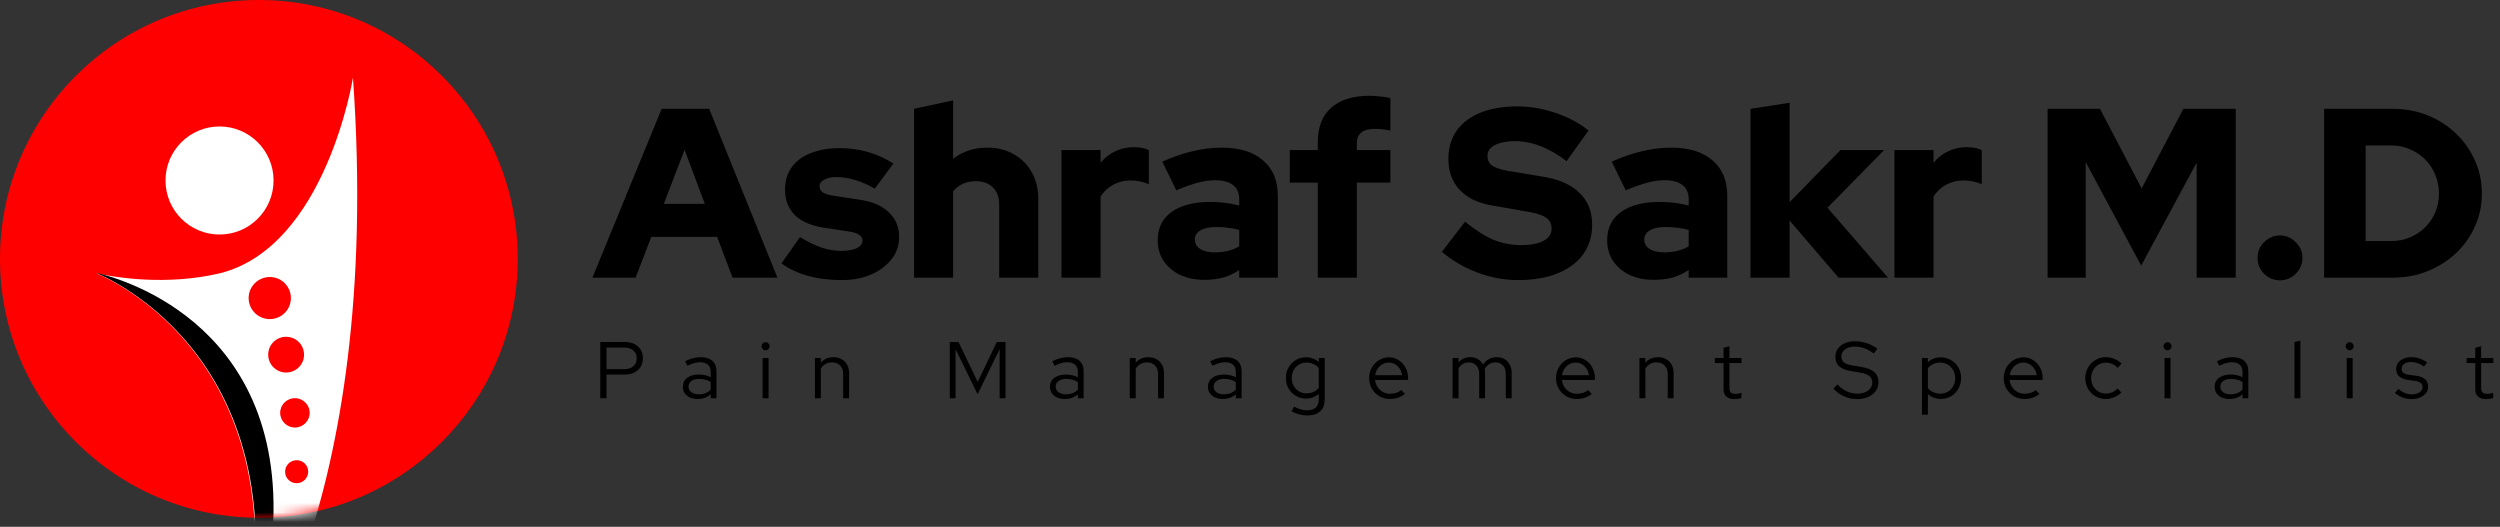 <svg width="261" height="55" viewBox="0 0 261 55" fill="none" xmlns="http://www.w3.org/2000/svg">
<rect x="0" y="0" width="261" height="55" fill="#333333" stroke="none"/>
<path d="M61.849 28.988L69.076 11.36H74.037L81.163 28.988H76.48L74.868 24.732H67.993L66.356 28.988H61.849ZM69.303 21.282H73.584L71.468 15.641L69.303 21.282Z" fill="black"/>
<path d="M87.877 29.239C86.617 29.239 85.451 29.097 84.376 28.811C83.302 28.509 82.37 28.073 81.581 27.502L83.52 24.757C84.359 25.261 85.123 25.63 85.812 25.865C86.5 26.083 87.18 26.192 87.851 26.192C88.523 26.192 89.052 26.1 89.438 25.915C89.841 25.714 90.042 25.454 90.042 25.135C90.042 24.883 89.933 24.681 89.715 24.53C89.497 24.362 89.153 24.245 88.682 24.178L86.038 23.775C84.712 23.573 83.696 23.137 82.991 22.465C82.303 21.777 81.959 20.887 81.959 19.796C81.959 18.889 82.185 18.117 82.639 17.479C83.109 16.824 83.772 16.329 84.628 15.993C85.484 15.641 86.508 15.465 87.7 15.465C88.674 15.465 89.639 15.599 90.596 15.867C91.553 16.136 92.443 16.539 93.266 17.076L91.326 19.695C90.605 19.276 89.916 18.973 89.262 18.789C88.607 18.587 87.952 18.486 87.297 18.486C86.777 18.486 86.357 18.579 86.038 18.764C85.719 18.931 85.56 19.158 85.56 19.443C85.56 19.712 85.677 19.93 85.912 20.098C86.147 20.249 86.55 20.367 87.121 20.451L89.765 20.854C91.075 21.038 92.082 21.475 92.787 22.163C93.509 22.835 93.87 23.691 93.87 24.732C93.87 25.605 93.61 26.377 93.089 27.048C92.569 27.72 91.855 28.257 90.949 28.66C90.059 29.046 89.035 29.239 87.877 29.239Z" fill="black"/>
<path d="M95.426 28.988V11.36L99.505 10.479V16.573C100.513 15.8 101.705 15.414 103.081 15.414C104.122 15.414 105.037 15.641 105.826 16.094C106.632 16.547 107.262 17.177 107.715 17.983C108.168 18.789 108.395 19.72 108.395 20.778V28.988H104.315V21.332C104.315 20.593 104.097 20.006 103.661 19.569C103.224 19.133 102.636 18.915 101.898 18.915C101.377 18.915 100.916 19.007 100.513 19.192C100.127 19.376 99.791 19.636 99.505 19.972V28.988H95.426Z" fill="black"/>
<path d="M110.821 28.988V15.666H114.9V17.001C115.337 16.463 115.849 16.061 116.436 15.792C117.024 15.507 117.679 15.364 118.401 15.364C119.122 15.381 119.634 15.49 119.937 15.691V19.242C119.668 19.108 119.366 19.007 119.03 18.94C118.694 18.873 118.35 18.839 117.998 18.839C117.36 18.839 116.764 18.99 116.21 19.292C115.672 19.578 115.236 19.989 114.9 20.526V28.988H110.821Z" fill="black"/>
<path d="M125.7 29.214C124.76 29.214 123.921 29.038 123.182 28.685C122.46 28.333 121.889 27.846 121.47 27.225C121.067 26.604 120.865 25.89 120.865 25.084C120.865 23.808 121.344 22.826 122.301 22.138C123.274 21.433 124.626 21.08 126.355 21.08C127.396 21.08 128.403 21.206 129.377 21.458V20.803C129.377 20.132 129.159 19.636 128.722 19.317C128.302 18.982 127.673 18.814 126.833 18.814C126.313 18.814 125.725 18.898 125.071 19.066C124.433 19.233 123.677 19.502 122.804 19.872L121.344 16.875C122.435 16.388 123.484 16.027 124.491 15.792C125.516 15.54 126.54 15.414 127.564 15.414C129.41 15.414 130.846 15.859 131.87 16.749C132.894 17.622 133.406 18.856 133.406 20.451V28.988H129.377V28.182C128.84 28.551 128.269 28.82 127.664 28.988C127.077 29.139 126.422 29.214 125.7 29.214ZM124.743 25.009C124.743 25.428 124.928 25.756 125.297 25.991C125.667 26.226 126.179 26.343 126.833 26.343C127.32 26.343 127.774 26.293 128.193 26.192C128.63 26.091 129.024 25.932 129.377 25.714V24.001C128.991 23.901 128.596 23.825 128.193 23.775C127.79 23.724 127.379 23.699 126.959 23.699C126.254 23.699 125.709 23.817 125.322 24.052C124.936 24.27 124.743 24.589 124.743 25.009Z" fill="black"/>
<path d="M137.577 28.988V19.066H134.656V15.666H137.577V14.86C137.577 13.282 138.039 12.082 138.962 11.259C139.902 10.42 141.245 10 142.991 10C143.344 10 143.722 10.025 144.125 10.075C144.544 10.109 144.889 10.168 145.157 10.252V13.626C144.838 13.559 144.553 13.517 144.301 13.5C144.066 13.467 143.814 13.45 143.545 13.45C142.924 13.45 142.454 13.576 142.135 13.828C141.816 14.063 141.657 14.432 141.657 14.936V15.666H145.157V19.066H141.657V28.988H137.577Z" fill="black"/>
<path d="M158.49 29.239C157.063 29.239 155.652 28.979 154.259 28.459C152.866 27.938 151.623 27.216 150.532 26.293L152.949 23.145C154.024 24.018 155.014 24.648 155.921 25.034C156.828 25.403 157.793 25.588 158.817 25.588C159.489 25.588 160.059 25.521 160.529 25.386C160.999 25.252 161.36 25.059 161.612 24.807C161.864 24.539 161.99 24.228 161.99 23.875C161.99 23.389 161.805 23.011 161.436 22.742C161.067 22.474 160.437 22.264 159.547 22.113L155.669 21.433C154.242 21.181 153.143 20.635 152.37 19.796C151.598 18.956 151.212 17.89 151.212 16.598C151.212 15.456 151.497 14.474 152.068 13.651C152.656 12.829 153.487 12.199 154.561 11.763C155.652 11.326 156.945 11.108 158.439 11.108C159.749 11.108 161.067 11.335 162.393 11.788C163.719 12.224 164.869 12.837 165.843 13.626L163.551 16.824C161.738 15.431 159.933 14.734 158.137 14.734C157.549 14.734 157.037 14.801 156.601 14.936C156.181 15.053 155.854 15.229 155.619 15.465C155.401 15.683 155.291 15.951 155.291 16.27C155.291 16.707 155.451 17.043 155.77 17.278C156.106 17.513 156.643 17.697 157.382 17.832L161.033 18.436C162.729 18.705 164.013 19.267 164.886 20.123C165.776 20.98 166.221 22.087 166.221 23.447C166.221 24.639 165.91 25.672 165.289 26.545C164.668 27.401 163.778 28.064 162.62 28.534C161.461 29.004 160.084 29.239 158.49 29.239Z" fill="black"/>
<path d="M172.622 29.214C171.682 29.214 170.842 29.038 170.104 28.685C169.382 28.333 168.811 27.846 168.391 27.225C167.988 26.604 167.787 25.89 167.787 25.084C167.787 23.808 168.265 22.826 169.222 22.138C170.196 21.433 171.548 21.08 173.277 21.08C174.318 21.08 175.325 21.206 176.299 21.458V20.803C176.299 20.132 176.08 19.636 175.644 19.317C175.224 18.982 174.595 18.814 173.755 18.814C173.235 18.814 172.647 18.898 171.992 19.066C171.355 19.233 170.599 19.502 169.726 19.872L168.265 16.875C169.357 16.388 170.406 16.027 171.413 15.792C172.437 15.54 173.461 15.414 174.486 15.414C176.332 15.414 177.768 15.859 178.792 16.749C179.816 17.622 180.328 18.856 180.328 20.451V28.988H176.299V28.182C175.761 28.551 175.191 28.82 174.586 28.988C173.999 29.139 173.344 29.214 172.622 29.214ZM171.665 25.009C171.665 25.428 171.85 25.756 172.219 25.991C172.588 26.226 173.1 26.343 173.755 26.343C174.242 26.343 174.695 26.293 175.115 26.192C175.552 26.091 175.946 25.932 176.299 25.714V24.001C175.913 23.901 175.518 23.825 175.115 23.775C174.712 23.724 174.301 23.699 173.881 23.699C173.176 23.699 172.63 23.817 172.244 24.052C171.858 24.27 171.665 24.589 171.665 25.009Z" fill="black"/>
<path d="M182.753 28.988V11.36L186.832 10.73V21.105L192.146 15.666H196.704L190.786 21.685L197.107 28.988H191.944L186.832 23.019V28.988H182.753Z" fill="black"/>
<path d="M197.778 28.988V15.666H201.858V17.001C202.294 16.463 202.806 16.061 203.394 15.792C203.982 15.507 204.636 15.364 205.358 15.364C206.08 15.381 206.592 15.49 206.894 15.691V19.242C206.626 19.108 206.324 19.007 205.988 18.94C205.652 18.873 205.308 18.839 204.955 18.839C204.317 18.839 203.721 18.99 203.167 19.292C202.63 19.578 202.194 19.989 201.858 20.526V28.988H197.778Z" fill="black"/>
<path d="M213.768 28.988V11.36H219.233L223.589 19.67L227.946 11.36H233.41V28.988H229.331V16.976L223.539 27.728L217.747 16.925V28.988H213.768Z" fill="black"/>
<path d="M238.031 29.265C237.393 29.265 236.839 29.038 236.369 28.585C235.915 28.114 235.689 27.561 235.689 26.922C235.689 26.285 235.915 25.739 236.369 25.286C236.839 24.816 237.393 24.581 238.031 24.581C238.669 24.581 239.214 24.816 239.668 25.286C240.138 25.739 240.373 26.285 240.373 26.922C240.373 27.561 240.138 28.114 239.668 28.585C239.214 29.038 238.669 29.265 238.031 29.265Z" fill="black"/>
<path d="M246.971 25.16H249.69C250.379 25.16 251.016 25.034 251.604 24.782C252.208 24.53 252.737 24.178 253.191 23.724C253.644 23.271 253.996 22.751 254.248 22.163C254.5 21.559 254.626 20.912 254.626 20.224C254.626 19.519 254.5 18.864 254.248 18.26C253.996 17.639 253.644 17.101 253.191 16.648C252.737 16.195 252.208 15.842 251.604 15.591C251.016 15.322 250.379 15.188 249.69 15.188H246.971V25.16ZM242.639 28.988V11.36H249.791C251.1 11.36 252.318 11.586 253.442 12.04C254.567 12.493 255.549 13.123 256.389 13.928C257.245 14.734 257.908 15.674 258.378 16.749C258.865 17.823 259.108 18.982 259.108 20.224C259.108 21.45 258.865 22.591 258.378 23.649C257.908 24.706 257.245 25.638 256.389 26.444C255.549 27.233 254.567 27.854 253.442 28.308C252.318 28.761 251.1 28.988 249.791 28.988H242.639Z" fill="black"/>
<path d="M62.671 41.579V35.703H65.223C65.609 35.703 65.942 35.773 66.222 35.913C66.507 36.053 66.728 36.251 66.885 36.509C67.042 36.76 67.12 37.057 67.12 37.398C67.12 37.74 67.042 38.039 66.885 38.297C66.728 38.548 66.507 38.747 66.222 38.892C65.937 39.032 65.604 39.102 65.223 39.102H63.318V41.579H62.671ZM63.318 38.54H65.173C65.57 38.54 65.886 38.439 66.121 38.238C66.356 38.031 66.474 37.754 66.474 37.407C66.474 37.06 66.356 36.786 66.121 36.584C65.886 36.383 65.57 36.282 65.173 36.282H63.318V38.54Z" fill="black"/>
<path d="M72.838 41.654C72.53 41.654 72.259 41.601 72.024 41.495C71.794 41.388 71.613 41.24 71.478 41.05C71.35 40.86 71.285 40.639 71.285 40.387C71.285 39.989 71.436 39.676 71.739 39.447C72.041 39.217 72.449 39.102 72.964 39.102C73.417 39.102 73.829 39.197 74.198 39.388V38.834C74.198 38.498 74.103 38.246 73.912 38.078C73.722 37.905 73.445 37.818 73.082 37.818C72.874 37.818 72.665 37.849 72.452 37.91C72.245 37.966 72.016 38.059 71.764 38.187L71.529 37.709C71.831 37.563 72.111 37.457 72.368 37.39C72.626 37.323 72.883 37.289 73.14 37.289C73.672 37.289 74.08 37.415 74.366 37.667C74.657 37.919 74.802 38.28 74.802 38.75V41.579H74.198V41.167C74.008 41.33 73.798 41.453 73.568 41.537C73.344 41.615 73.101 41.654 72.838 41.654ZM71.881 40.37C71.881 40.605 71.979 40.798 72.175 40.949C72.376 41.095 72.634 41.167 72.947 41.167C73.199 41.167 73.428 41.128 73.635 41.05C73.843 40.971 74.03 40.848 74.198 40.681V39.891C74.025 39.774 73.84 39.69 73.644 39.64C73.448 39.584 73.227 39.556 72.981 39.556C72.645 39.556 72.376 39.631 72.175 39.782C71.979 39.928 71.881 40.124 71.881 40.37Z" fill="black"/>
<path d="M79.617 41.579V37.373H80.239V41.579H79.617ZM79.928 36.567C79.816 36.567 79.718 36.525 79.634 36.441C79.55 36.358 79.508 36.26 79.508 36.148C79.508 36.03 79.55 35.932 79.634 35.854C79.718 35.77 79.816 35.728 79.928 35.728C80.046 35.728 80.143 35.77 80.222 35.854C80.306 35.932 80.348 36.03 80.348 36.148C80.348 36.26 80.306 36.358 80.222 36.441C80.143 36.525 80.046 36.567 79.928 36.567Z" fill="black"/>
<path d="M85.075 41.579V37.373H85.696V37.868C86.026 37.482 86.469 37.289 87.023 37.289C87.342 37.289 87.621 37.359 87.862 37.499C88.108 37.633 88.299 37.824 88.433 38.07C88.573 38.311 88.643 38.593 88.643 38.918V41.579H88.03V39.044C88.03 38.669 87.924 38.375 87.711 38.162C87.504 37.944 87.219 37.835 86.855 37.835C86.603 37.835 86.379 37.891 86.183 38.003C85.987 38.115 85.825 38.274 85.696 38.481V41.579H85.075Z" fill="black"/>
<path d="M99.158 41.579V35.703H100.064L102.071 39.875L104.068 35.703H104.975V41.579H104.362V36.441L102.062 41.159L99.762 36.45V41.579H99.158Z" fill="black"/>
<path d="M111.169 41.654C110.861 41.654 110.59 41.601 110.355 41.495C110.125 41.388 109.944 41.24 109.809 41.05C109.68 40.86 109.616 40.639 109.616 40.387C109.616 39.989 109.767 39.676 110.069 39.447C110.372 39.217 110.78 39.102 111.295 39.102C111.748 39.102 112.16 39.197 112.529 39.388V38.834C112.529 38.498 112.434 38.246 112.243 38.078C112.053 37.905 111.776 37.818 111.412 37.818C111.205 37.818 110.996 37.849 110.783 37.91C110.576 37.966 110.346 38.059 110.095 38.187L109.86 37.709C110.162 37.563 110.442 37.457 110.699 37.39C110.956 37.323 111.214 37.289 111.471 37.289C112.003 37.289 112.411 37.415 112.697 37.667C112.988 37.919 113.133 38.28 113.133 38.75V41.579H112.529V41.167C112.339 41.33 112.129 41.453 111.899 41.537C111.675 41.615 111.432 41.654 111.169 41.654ZM110.212 40.37C110.212 40.605 110.31 40.798 110.506 40.949C110.707 41.095 110.965 41.167 111.278 41.167C111.53 41.167 111.759 41.128 111.966 41.05C112.174 40.971 112.361 40.848 112.529 40.681V39.891C112.355 39.774 112.171 39.69 111.975 39.64C111.779 39.584 111.558 39.556 111.312 39.556C110.976 39.556 110.707 39.631 110.506 39.782C110.31 39.928 110.212 40.124 110.212 40.37Z" fill="black"/>
<path d="M117.948 41.579V37.373H118.569V37.868C118.9 37.482 119.342 37.289 119.896 37.289C120.215 37.289 120.495 37.359 120.735 37.499C120.981 37.633 121.172 37.824 121.306 38.07C121.446 38.311 121.516 38.593 121.516 38.918V41.579H120.903V39.044C120.903 38.669 120.797 38.375 120.584 38.162C120.377 37.944 120.092 37.835 119.728 37.835C119.476 37.835 119.252 37.891 119.056 38.003C118.86 38.115 118.698 38.274 118.569 38.481V41.579H117.948Z" fill="black"/>
<path d="M127.659 41.654C127.351 41.654 127.08 41.601 126.845 41.495C126.615 41.388 126.433 41.24 126.299 41.05C126.17 40.86 126.106 40.639 126.106 40.387C126.106 39.989 126.257 39.676 126.559 39.447C126.861 39.217 127.27 39.102 127.785 39.102C128.238 39.102 128.649 39.197 129.019 39.388V38.834C129.019 38.498 128.924 38.246 128.733 38.078C128.543 37.905 128.266 37.818 127.902 37.818C127.695 37.818 127.485 37.849 127.273 37.91C127.066 37.966 126.836 38.059 126.584 38.187L126.349 37.709C126.652 37.563 126.931 37.457 127.189 37.39C127.446 37.323 127.704 37.289 127.961 37.289C128.493 37.289 128.901 37.415 129.187 37.667C129.478 37.919 129.623 38.28 129.623 38.75V41.579H129.019V41.167C128.828 41.33 128.619 41.453 128.389 41.537C128.165 41.615 127.922 41.654 127.659 41.654ZM126.702 40.37C126.702 40.605 126.8 40.798 126.996 40.949C127.197 41.095 127.455 41.167 127.768 41.167C128.02 41.167 128.249 41.128 128.456 41.05C128.663 40.971 128.851 40.848 129.019 40.681V39.891C128.845 39.774 128.661 39.69 128.465 39.64C128.269 39.584 128.048 39.556 127.802 39.556C127.466 39.556 127.197 39.631 126.996 39.782C126.8 39.928 126.702 40.124 126.702 40.37Z" fill="black"/>
<path d="M136.486 43.375C136.195 43.375 135.907 43.336 135.622 43.258C135.336 43.185 135.076 43.078 134.841 42.938L135.11 42.452C135.362 42.586 135.594 42.684 135.806 42.745C136.025 42.807 136.243 42.838 136.461 42.838C136.858 42.838 137.161 42.743 137.368 42.552C137.575 42.362 137.678 42.082 137.678 41.713V41.125C137.292 41.45 136.847 41.612 136.344 41.612C135.958 41.612 135.605 41.517 135.286 41.327C134.967 41.137 134.712 40.879 134.522 40.555C134.337 40.224 134.245 39.858 134.245 39.455C134.245 39.052 134.337 38.688 134.522 38.364C134.712 38.033 134.967 37.773 135.286 37.583C135.605 37.393 135.963 37.298 136.36 37.298C136.601 37.298 136.833 37.34 137.057 37.424C137.287 37.508 137.496 37.631 137.687 37.793V37.373H138.299V41.705C138.299 42.242 138.143 42.653 137.829 42.938C137.516 43.23 137.068 43.375 136.486 43.375ZM136.394 41.067C136.663 41.067 136.909 41.016 137.133 40.916C137.357 40.815 137.538 40.672 137.678 40.487V38.422C137.538 38.243 137.354 38.103 137.124 38.003C136.9 37.902 136.657 37.852 136.394 37.852C136.103 37.852 135.84 37.922 135.605 38.062C135.376 38.201 135.194 38.395 135.059 38.641C134.925 38.881 134.858 39.153 134.858 39.455C134.858 39.757 134.925 40.031 135.059 40.278C135.199 40.518 135.384 40.711 135.613 40.857C135.848 40.997 136.109 41.067 136.394 41.067Z" fill="black"/>
<path d="M145.107 41.654C144.704 41.654 144.337 41.559 144.007 41.369C143.682 41.173 143.422 40.91 143.226 40.58C143.036 40.25 142.941 39.88 142.941 39.472C142.941 39.069 143.033 38.705 143.218 38.38C143.403 38.05 143.652 37.79 143.965 37.6C144.278 37.404 144.628 37.306 145.014 37.306C145.389 37.306 145.725 37.404 146.022 37.6C146.324 37.79 146.562 38.05 146.735 38.38C146.914 38.705 147.004 39.069 147.004 39.472V39.665H143.554C143.587 39.939 143.674 40.185 143.814 40.404C143.959 40.622 144.147 40.795 144.376 40.924C144.606 41.047 144.858 41.109 145.132 41.109C145.35 41.109 145.563 41.075 145.77 41.008C145.977 40.941 146.15 40.846 146.29 40.722L146.676 41.134C146.441 41.307 146.195 41.439 145.938 41.528C145.686 41.612 145.409 41.654 145.107 41.654ZM143.57 39.169H146.382C146.349 38.918 146.265 38.694 146.131 38.498C146.002 38.297 145.84 38.14 145.644 38.028C145.448 37.91 145.232 37.852 144.997 37.852C144.757 37.852 144.536 37.908 144.334 38.02C144.133 38.132 143.965 38.288 143.831 38.49C143.696 38.685 143.61 38.912 143.57 39.169Z" fill="black"/>
<path d="M151.649 41.579V37.373H152.271V37.835C152.59 37.471 153.001 37.289 153.504 37.289C153.801 37.289 154.064 37.359 154.294 37.499C154.523 37.633 154.702 37.818 154.831 38.053C155.004 37.796 155.211 37.605 155.452 37.482C155.693 37.354 155.967 37.289 156.275 37.289C156.582 37.289 156.851 37.359 157.08 37.499C157.31 37.633 157.489 37.824 157.618 38.07C157.752 38.311 157.819 38.593 157.819 38.918V41.579H157.206V39.044C157.206 38.669 157.108 38.375 156.913 38.162C156.717 37.944 156.451 37.835 156.115 37.835C155.886 37.835 155.676 37.894 155.486 38.011C155.295 38.123 155.133 38.294 154.999 38.523C155.01 38.585 155.018 38.649 155.024 38.716C155.035 38.778 155.041 38.845 155.041 38.918V41.579H154.428V39.044C154.428 38.669 154.33 38.375 154.134 38.162C153.938 37.944 153.675 37.835 153.345 37.835C153.121 37.835 152.917 37.888 152.732 37.994C152.553 38.095 152.399 38.246 152.271 38.448V41.579H151.649Z" fill="black"/>
<path d="M164.613 41.654C164.21 41.654 163.844 41.559 163.513 41.369C163.189 41.173 162.929 40.91 162.733 40.58C162.543 40.25 162.447 39.88 162.447 39.472C162.447 39.069 162.54 38.705 162.724 38.38C162.909 38.05 163.158 37.79 163.471 37.6C163.785 37.404 164.135 37.306 164.521 37.306C164.896 37.306 165.231 37.404 165.528 37.6C165.83 37.79 166.068 38.05 166.242 38.38C166.421 38.705 166.51 39.069 166.51 39.472V39.665H163.06C163.094 39.939 163.18 40.185 163.32 40.404C163.466 40.622 163.653 40.795 163.883 40.924C164.112 41.047 164.364 41.109 164.638 41.109C164.856 41.109 165.069 41.075 165.276 41.008C165.483 40.941 165.657 40.846 165.797 40.722L166.183 41.134C165.948 41.307 165.701 41.439 165.444 41.528C165.192 41.612 164.915 41.654 164.613 41.654ZM163.077 39.169H165.889C165.855 38.918 165.771 38.694 165.637 38.498C165.508 38.297 165.346 38.14 165.15 38.028C164.954 37.91 164.739 37.852 164.504 37.852C164.263 37.852 164.042 37.908 163.841 38.02C163.639 38.132 163.471 38.288 163.337 38.49C163.203 38.685 163.116 38.912 163.077 39.169Z" fill="black"/>
<path d="M171.156 41.579V37.373H171.777V37.868C172.107 37.482 172.549 37.289 173.103 37.289C173.422 37.289 173.702 37.359 173.943 37.499C174.189 37.633 174.379 37.824 174.514 38.07C174.653 38.311 174.723 38.593 174.723 38.918V41.579H174.111V39.044C174.111 38.669 174.004 38.375 173.792 38.162C173.585 37.944 173.299 37.835 172.935 37.835C172.684 37.835 172.46 37.891 172.264 38.003C172.068 38.115 171.906 38.274 171.777 38.481V41.579H171.156Z" fill="black"/>
<path d="M181.071 41.663C180.707 41.663 180.427 41.576 180.231 41.402C180.036 41.229 179.938 40.977 179.938 40.647V37.902H179.031V37.373H179.938V36.307L180.55 36.148V37.373H181.818V37.902H180.55V40.487C180.55 40.711 180.601 40.874 180.701 40.974C180.802 41.069 180.967 41.117 181.197 41.117C181.314 41.117 181.418 41.109 181.507 41.092C181.602 41.075 181.703 41.047 181.81 41.008V41.553C181.703 41.593 181.583 41.621 181.449 41.637C181.32 41.654 181.194 41.663 181.071 41.663Z" fill="black"/>
<path d="M193.864 41.663C193.4 41.663 192.955 41.57 192.529 41.386C192.104 41.195 191.729 40.924 191.405 40.571L191.833 40.127C192.135 40.451 192.457 40.694 192.798 40.857C193.145 41.019 193.509 41.1 193.889 41.1C194.197 41.1 194.468 41.053 194.704 40.958C194.944 40.857 195.132 40.72 195.266 40.546C195.4 40.367 195.467 40.166 195.467 39.942C195.467 39.64 195.361 39.407 195.148 39.245C194.941 39.083 194.597 38.962 194.116 38.884L193.268 38.75C192.703 38.655 192.286 38.487 192.017 38.246C191.749 38.006 191.614 37.678 191.614 37.264C191.614 36.94 191.701 36.654 191.875 36.408C192.048 36.162 192.289 35.971 192.597 35.837C192.91 35.697 193.271 35.627 193.679 35.627C194.094 35.627 194.499 35.694 194.897 35.829C195.299 35.963 195.666 36.156 195.996 36.408L195.627 36.911C194.983 36.425 194.326 36.181 193.654 36.181C193.374 36.181 193.128 36.226 192.916 36.316C192.703 36.4 192.538 36.52 192.42 36.676C192.303 36.828 192.244 37.007 192.244 37.214C192.244 37.488 192.336 37.698 192.521 37.843C192.706 37.989 193.011 38.095 193.436 38.162L194.275 38.297C194.919 38.403 195.386 38.585 195.677 38.842C195.968 39.094 196.114 39.449 196.114 39.908C196.114 40.25 196.019 40.555 195.828 40.823C195.638 41.086 195.372 41.293 195.031 41.444C194.695 41.59 194.306 41.663 193.864 41.663Z" fill="black"/>
<path d="M200.652 43.291V37.373H201.264V37.827C201.628 37.48 202.081 37.306 202.624 37.306C203.022 37.306 203.38 37.404 203.699 37.6C204.018 37.79 204.27 38.047 204.454 38.372C204.644 38.697 204.74 39.063 204.74 39.472C204.74 39.88 204.644 40.25 204.454 40.58C204.27 40.904 204.018 41.165 203.699 41.36C203.38 41.551 203.019 41.646 202.616 41.646C202.37 41.646 202.132 41.604 201.902 41.52C201.673 41.436 201.463 41.316 201.273 41.159V43.291H200.652ZM202.566 41.1C202.862 41.1 203.128 41.03 203.363 40.89C203.598 40.745 203.783 40.552 203.917 40.311C204.057 40.065 204.127 39.788 204.127 39.48C204.127 39.172 204.057 38.895 203.917 38.649C203.783 38.403 203.598 38.21 203.363 38.07C203.128 37.924 202.862 37.852 202.566 37.852C202.303 37.852 202.056 37.905 201.827 38.011C201.603 38.112 201.418 38.255 201.273 38.439V40.521C201.418 40.7 201.606 40.843 201.835 40.949C202.065 41.05 202.308 41.1 202.566 41.1Z" fill="black"/>
<path d="M211.353 41.654C210.95 41.654 210.583 41.559 210.253 41.369C209.929 41.173 209.668 40.91 209.473 40.58C209.282 40.25 209.187 39.88 209.187 39.472C209.187 39.069 209.28 38.705 209.464 38.38C209.649 38.05 209.898 37.79 210.211 37.6C210.525 37.404 210.874 37.306 211.261 37.306C211.635 37.306 211.971 37.404 212.268 37.6C212.57 37.79 212.808 38.05 212.981 38.38C213.16 38.705 213.25 39.069 213.25 39.472V39.665H209.8C209.834 39.939 209.92 40.185 210.06 40.404C210.206 40.622 210.393 40.795 210.623 40.924C210.852 41.047 211.104 41.109 211.378 41.109C211.596 41.109 211.809 41.075 212.016 41.008C212.223 40.941 212.397 40.846 212.536 40.722L212.923 41.134C212.688 41.307 212.441 41.439 212.184 41.528C211.932 41.612 211.655 41.654 211.353 41.654ZM209.817 39.169H212.629C212.595 38.918 212.511 38.694 212.377 38.498C212.248 38.297 212.086 38.14 211.89 38.028C211.694 37.91 211.479 37.852 211.244 37.852C211.003 37.852 210.782 37.908 210.581 38.02C210.379 38.132 210.211 38.288 210.077 38.49C209.943 38.685 209.856 38.912 209.817 39.169Z" fill="black"/>
<path d="M219.843 41.654C219.446 41.654 219.085 41.559 218.76 41.369C218.436 41.173 218.178 40.91 217.988 40.58C217.798 40.25 217.703 39.88 217.703 39.472C217.703 39.063 217.798 38.697 217.988 38.372C218.178 38.042 218.436 37.779 218.76 37.583C219.085 37.387 219.446 37.289 219.843 37.289C220.151 37.289 220.447 37.348 220.733 37.465C221.018 37.578 221.27 37.74 221.488 37.952L221.094 38.406C220.926 38.227 220.733 38.092 220.515 38.003C220.302 37.908 220.081 37.86 219.852 37.86C219.566 37.86 219.306 37.933 219.071 38.078C218.841 38.218 218.657 38.411 218.517 38.657C218.383 38.898 218.315 39.169 218.315 39.472C218.315 39.774 218.383 40.048 218.517 40.294C218.657 40.541 218.844 40.736 219.079 40.882C219.314 41.022 219.574 41.092 219.86 41.092C220.089 41.092 220.305 41.047 220.506 40.958C220.713 40.868 220.906 40.736 221.085 40.563L221.472 40.983C221.248 41.195 220.996 41.36 220.716 41.478C220.436 41.595 220.145 41.654 219.843 41.654Z" fill="black"/>
<path d="M225.977 41.579V37.373H226.598V41.579H225.977ZM226.287 36.567C226.175 36.567 226.077 36.525 225.993 36.441C225.91 36.358 225.868 36.26 225.868 36.148C225.868 36.03 225.91 35.932 225.993 35.854C226.077 35.77 226.175 35.728 226.287 35.728C226.405 35.728 226.503 35.77 226.581 35.854C226.665 35.932 226.707 36.03 226.707 36.148C226.707 36.26 226.665 36.358 226.581 36.441C226.503 36.525 226.405 36.567 226.287 36.567Z" fill="black"/>
<path d="M232.761 41.654C232.453 41.654 232.182 41.601 231.947 41.495C231.717 41.388 231.535 41.24 231.401 41.05C231.272 40.86 231.208 40.639 231.208 40.387C231.208 39.989 231.359 39.676 231.661 39.447C231.963 39.217 232.372 39.102 232.887 39.102C233.34 39.102 233.751 39.197 234.121 39.388V38.834C234.121 38.498 234.025 38.246 233.835 38.078C233.645 37.905 233.368 37.818 233.004 37.818C232.797 37.818 232.587 37.849 232.375 37.91C232.168 37.966 231.938 38.059 231.686 38.187L231.451 37.709C231.753 37.563 232.033 37.457 232.291 37.39C232.548 37.323 232.805 37.289 233.063 37.289C233.595 37.289 234.003 37.415 234.288 37.667C234.579 37.919 234.725 38.28 234.725 38.75V41.579H234.121V41.167C233.93 41.33 233.72 41.453 233.491 41.537C233.267 41.615 233.024 41.654 232.761 41.654ZM231.804 40.37C231.804 40.605 231.902 40.798 232.098 40.949C232.299 41.095 232.556 41.167 232.87 41.167C233.122 41.167 233.351 41.128 233.558 41.05C233.765 40.971 233.953 40.848 234.121 40.681V39.891C233.947 39.774 233.762 39.69 233.567 39.64C233.371 39.584 233.15 39.556 232.903 39.556C232.568 39.556 232.299 39.631 232.098 39.782C231.902 39.928 231.804 40.124 231.804 40.37Z" fill="black"/>
<path d="M239.54 41.579V35.703L240.161 35.56V41.579H239.54Z" fill="black"/>
<path d="M244.998 41.579V37.373H245.619V41.579H244.998ZM245.308 36.567C245.197 36.567 245.099 36.525 245.015 36.441C244.931 36.358 244.889 36.26 244.889 36.148C244.889 36.03 244.931 35.932 245.015 35.854C245.099 35.77 245.197 35.728 245.308 35.728C245.426 35.728 245.524 35.77 245.602 35.854C245.686 35.932 245.728 36.03 245.728 36.148C245.728 36.26 245.686 36.358 245.602 36.441C245.524 36.525 245.426 36.567 245.308 36.567Z" fill="black"/>
<path d="M251.799 41.663C251.452 41.663 251.124 41.607 250.817 41.495C250.514 41.377 250.251 41.215 250.028 41.008L250.405 40.605C250.601 40.784 250.817 40.924 251.052 41.025C251.287 41.12 251.527 41.167 251.774 41.167C252.109 41.167 252.384 41.097 252.596 40.958C252.809 40.818 252.915 40.636 252.915 40.412C252.915 40.227 252.851 40.084 252.722 39.984C252.599 39.877 252.403 39.805 252.134 39.766L251.404 39.665C250.984 39.603 250.671 39.477 250.464 39.287C250.263 39.097 250.162 38.839 250.162 38.515C250.162 38.28 250.229 38.07 250.363 37.885C250.498 37.701 250.682 37.555 250.917 37.449C251.158 37.342 251.432 37.289 251.74 37.289C252.048 37.289 252.336 37.334 252.605 37.424C252.873 37.513 253.136 37.653 253.394 37.843L253.066 38.263C252.831 38.101 252.602 37.983 252.378 37.91C252.16 37.832 251.936 37.793 251.706 37.793C251.415 37.793 251.18 37.857 251.001 37.986C250.822 38.115 250.733 38.283 250.733 38.49C250.733 38.68 250.794 38.825 250.917 38.926C251.04 39.021 251.239 39.088 251.513 39.128L252.244 39.228C252.663 39.284 252.977 39.407 253.184 39.598C253.396 39.788 253.503 40.048 253.503 40.378C253.503 40.619 253.427 40.837 253.276 41.033C253.125 41.229 252.921 41.383 252.663 41.495C252.411 41.607 252.123 41.663 251.799 41.663Z" fill="black"/>
<path d="M259.551 41.663C259.187 41.663 258.907 41.576 258.711 41.402C258.516 41.229 258.418 40.977 258.418 40.647V37.902H257.511V37.373H258.418V36.307L259.03 36.148V37.373H260.298V37.902H259.03V40.487C259.03 40.711 259.081 40.874 259.182 40.974C259.282 41.069 259.447 41.117 259.677 41.117C259.794 41.117 259.898 41.109 259.987 41.092C260.083 41.075 260.183 41.047 260.29 41.008V41.553C260.183 41.593 260.063 41.621 259.929 41.637C259.8 41.654 259.674 41.663 259.551 41.663Z" fill="black"/>
<circle cx="27.025" cy="27.025" r="27.025" fill="#FF0000"/>
<mask id="mask0_199_86" style="mask-type:alpha" maskUnits="userSpaceOnUse" x="0" y="0" width="55" height="55">
<circle cx="27.025" cy="27.025" r="27.025" fill="#FF0000"/>
</mask>
<g mask="url(#mask0_199_86)">
<path d="M30.807 44.636C29.955 44.642 29.262 43.963 29.249 43.114C29.244 42.271 29.925 41.574 30.777 41.569C31.625 41.563 32.318 42.241 32.33 43.085C32.335 43.934 31.655 44.625 30.807 44.636ZM30.979 50.447C30.316 50.453 29.77 49.922 29.765 49.256C29.759 48.595 30.292 48.052 30.955 48.046C31.625 48.035 32.17 48.571 32.176 49.232C32.182 49.893 31.648 50.441 30.979 50.447ZM30.387 56.235C29.907 56.235 29.511 55.851 29.505 55.373C29.498 54.895 29.889 54.5 30.369 54.494C30.849 54.488 31.245 54.877 31.251 55.356C31.251 55.833 30.867 56.229 30.387 56.235ZM28 37.044C27.988 36.012 28.817 35.168 29.854 35.162C30.884 35.15 31.732 35.976 31.743 37.009C31.755 38.035 30.926 38.879 29.889 38.891C28.858 38.902 28.012 38.077 28 37.044ZM25.957 31.139C25.945 29.93 26.922 28.933 28.142 28.92C29.362 28.909 30.357 29.882 30.369 31.098C30.381 32.312 29.403 33.304 28.19 33.315C26.969 33.328 25.974 32.354 25.957 31.139ZM36.849 8.108C36.849 8.108 34.048 25.741 22.959 28.531C17.409 29.841 12.102 28.956 10.479 28.619C10.449 28.608 10.432 28.608 10.408 28.608C10.354 28.59 10.307 28.579 10.26 28.572C10.13 28.543 10.046 28.525 9.999 28.514C10.029 28.525 10.046 28.531 10.076 28.543C10.106 28.549 10.124 28.561 10.153 28.572C12.368 29.517 33.769 39.545 24.203 72.888L24.215 72.876C24.659 72.352 40.083 53.668 36.849 8.108Z" fill="white"/>
<path d="M28.56 18.844C28.56 21.959 26.035 24.485 22.92 24.485C19.804 24.485 17.278 21.959 17.278 18.844C17.278 15.729 19.804 13.203 22.92 13.203C26.035 13.203 28.56 15.729 28.56 18.844Z" fill="white"/>
<path d="M24.272 72.879L24.263 72.888C33.861 39.528 12.379 29.492 10.153 28.545C10.124 28.536 10.105 28.526 10.076 28.517C10.047 28.507 10.028 28.497 9.999 28.488C10.047 28.497 10.134 28.517 10.259 28.545C10.307 28.555 10.356 28.564 10.414 28.583C10.433 28.583 10.452 28.583 10.481 28.593C11.001 28.727 11.888 28.976 13.006 29.406C20.09 32.123 36.242 41.939 24.272 72.879Z" fill="black"/>
</g>
</svg>
